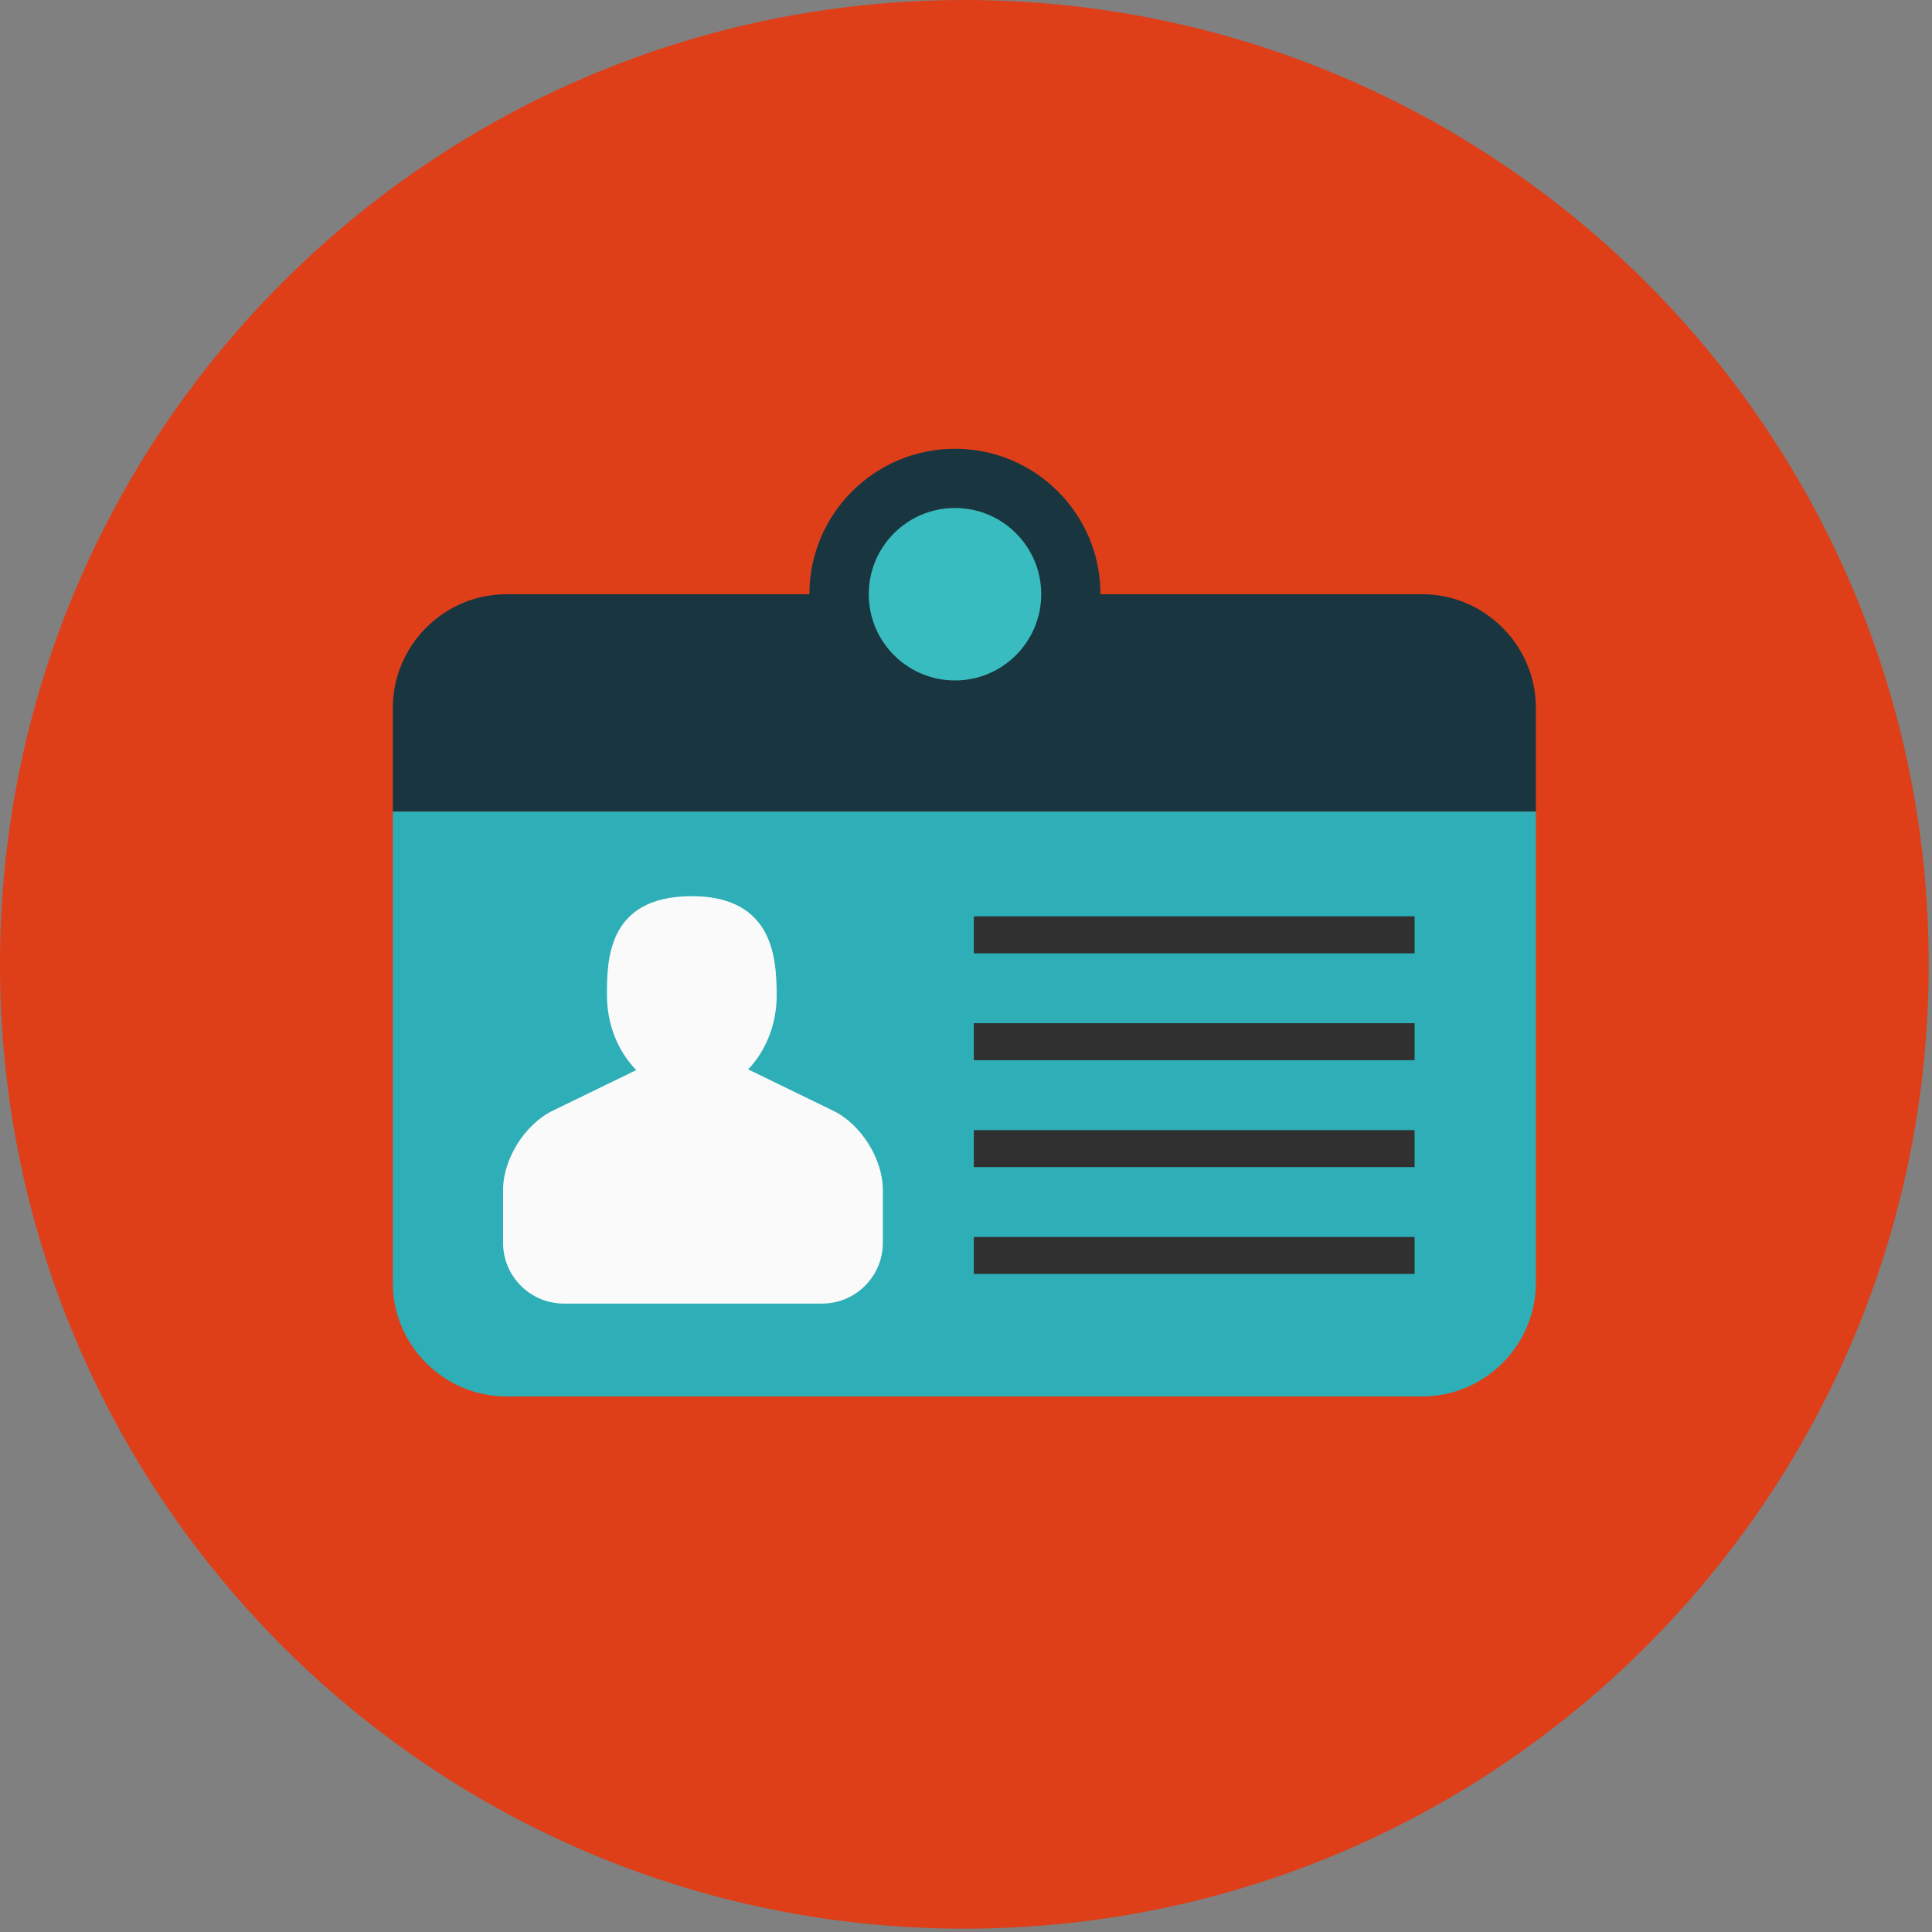 <svg xmlns="http://www.w3.org/2000/svg" xmlns:xlink="http://www.w3.org/1999/xlink" xmlns:serif="http://www.serif.com/" width="100%" height="100%" viewBox="0 0 552 552" xml:space="preserve" style="fill-rule:evenodd;clip-rule:evenodd;stroke-linejoin:round;stroke-miterlimit:2;"><rect x="0" y="0" width="552" height="552" fill="#808080" stroke="none"/>    <g transform="matrix(1,0,0,1,-5922.455,-6245.105)">        <g transform="matrix(0,-12.012,-12.012,0,6197.992,6245.093)">            <path d="M-22.939,-22.938C-35.606,-22.938 -45.876,-12.667 -45.876,0C-45.876,12.669 -35.606,22.939 -22.939,22.939C-10.271,22.939 -0.001,12.669 -0.001,0C-0.001,-12.667 -10.271,-22.938 -22.939,-22.938" style="fill:rgb(222,63,25);fill-rule:nonzero;"></path>        </g>        <g transform="matrix(12.012,0,0,12.012,6361.282,6444.492)">            <path d="M0,0.241C0,-1.248 -1.218,-2.465 -2.706,-2.465L-24.483,-2.465C-25.973,-2.465 -27.189,-1.248 -27.189,0.241L-27.189,2.706L0,2.706L0,0.241Z" style="fill:rgb(25,54,64);fill-rule:nonzero;"></path>        </g>        <g transform="matrix(12.012,0,0,12.012,6361.282,6509.475)">            <path d="M0,8.503L0,-2.704L-27.189,-2.704L-27.189,8.503C-27.189,9.991 -25.973,11.207 -24.483,11.207L-2.706,11.207C-1.218,11.207 0,9.991 0,8.503" style="fill:rgb(46,174,183);fill-rule:nonzero;"></path>        </g>        <g transform="matrix(0,-12.012,-12.012,0,6195.293,6373.304)">            <path d="M-3.462,-3.462C-5.372,-3.462 -6.921,-1.913 -6.921,-0.002C-6.921,1.91 -5.372,3.462 -3.462,3.462C-1.551,3.462 -0.002,1.91 -0.002,-0.002C-0.002,-1.913 -1.551,-3.462 -3.462,-3.462" style="fill:rgb(25,54,64);fill-rule:nonzero;"></path>        </g>        <g transform="matrix(0,-12.012,-12.012,0,6195.309,6390.246)">            <path d="M-2.051,-2.051C-3.183,-2.051 -4.102,-1.133 -4.102,0C-4.102,1.133 -3.183,2.051 -2.051,2.051C-0.918,2.051 0,1.133 0,0C0,-1.133 -0.918,-2.051 -2.051,-2.051" style="fill:rgb(56,188,191);fill-rule:nonzero;"></path>        </g>        <g transform="matrix(12.012,0,0,12.012,6160.521,6556.251)">            <path d="M0,0.517L-1.978,-0.445C-1.99,-0.449 -2.002,-0.456 -2.016,-0.462C-2.016,-0.462 -2.024,-0.463 -2.028,-0.463C-1.609,-0.897 -1.345,-1.527 -1.345,-2.229C-1.345,-2.737 -1.381,-3.313 -1.646,-3.771C-1.959,-4.313 -2.536,-4.587 -3.363,-4.587C-5.382,-4.587 -5.382,-3.052 -5.382,-2.229C-5.382,-1.52 -5.11,-0.882 -4.684,-0.449C-4.684,-0.449 -4.691,-0.445 -4.696,-0.443L-4.696,-0.445L-6.674,0.517C-7.335,0.839 -7.853,1.664 -7.853,2.398L-7.853,3.66C-7.853,4.457 -7.204,5.104 -6.407,5.104L-0.265,5.104C0.53,5.104 1.18,4.457 1.18,3.66L1.18,2.398C1.18,1.664 0.662,0.839 0,0.517" style="fill:rgb(250,250,250);fill-rule:nonzero;"></path>        </g>        <g transform="matrix(-12.012,0,0,12.012,13371.611,-8207.054)">            <rect x="586.496" y="1224.939" width="10.484" height="0.88" style="fill:rgb(48,48,48);"></rect>        </g>        <g transform="matrix(-12.012,0,0,12.012,13371.611,-8145.986)">            <rect x="586.496" y="1222.397" width="10.484" height="0.88" style="fill:rgb(48,48,48);"></rect>        </g>        <g transform="matrix(-12.012,0,0,12.012,13371.611,-8084.894)">            <rect x="586.496" y="1219.854" width="10.484" height="0.88" style="fill:rgb(48,48,48);"></rect>        </g>        <g transform="matrix(-12.012,0,0,12.012,13371.611,-8023.851)">            <rect x="586.496" y="1217.314" width="10.484" height="0.878" style="fill:rgb(48,48,48);"></rect>        </g>    </g></svg>